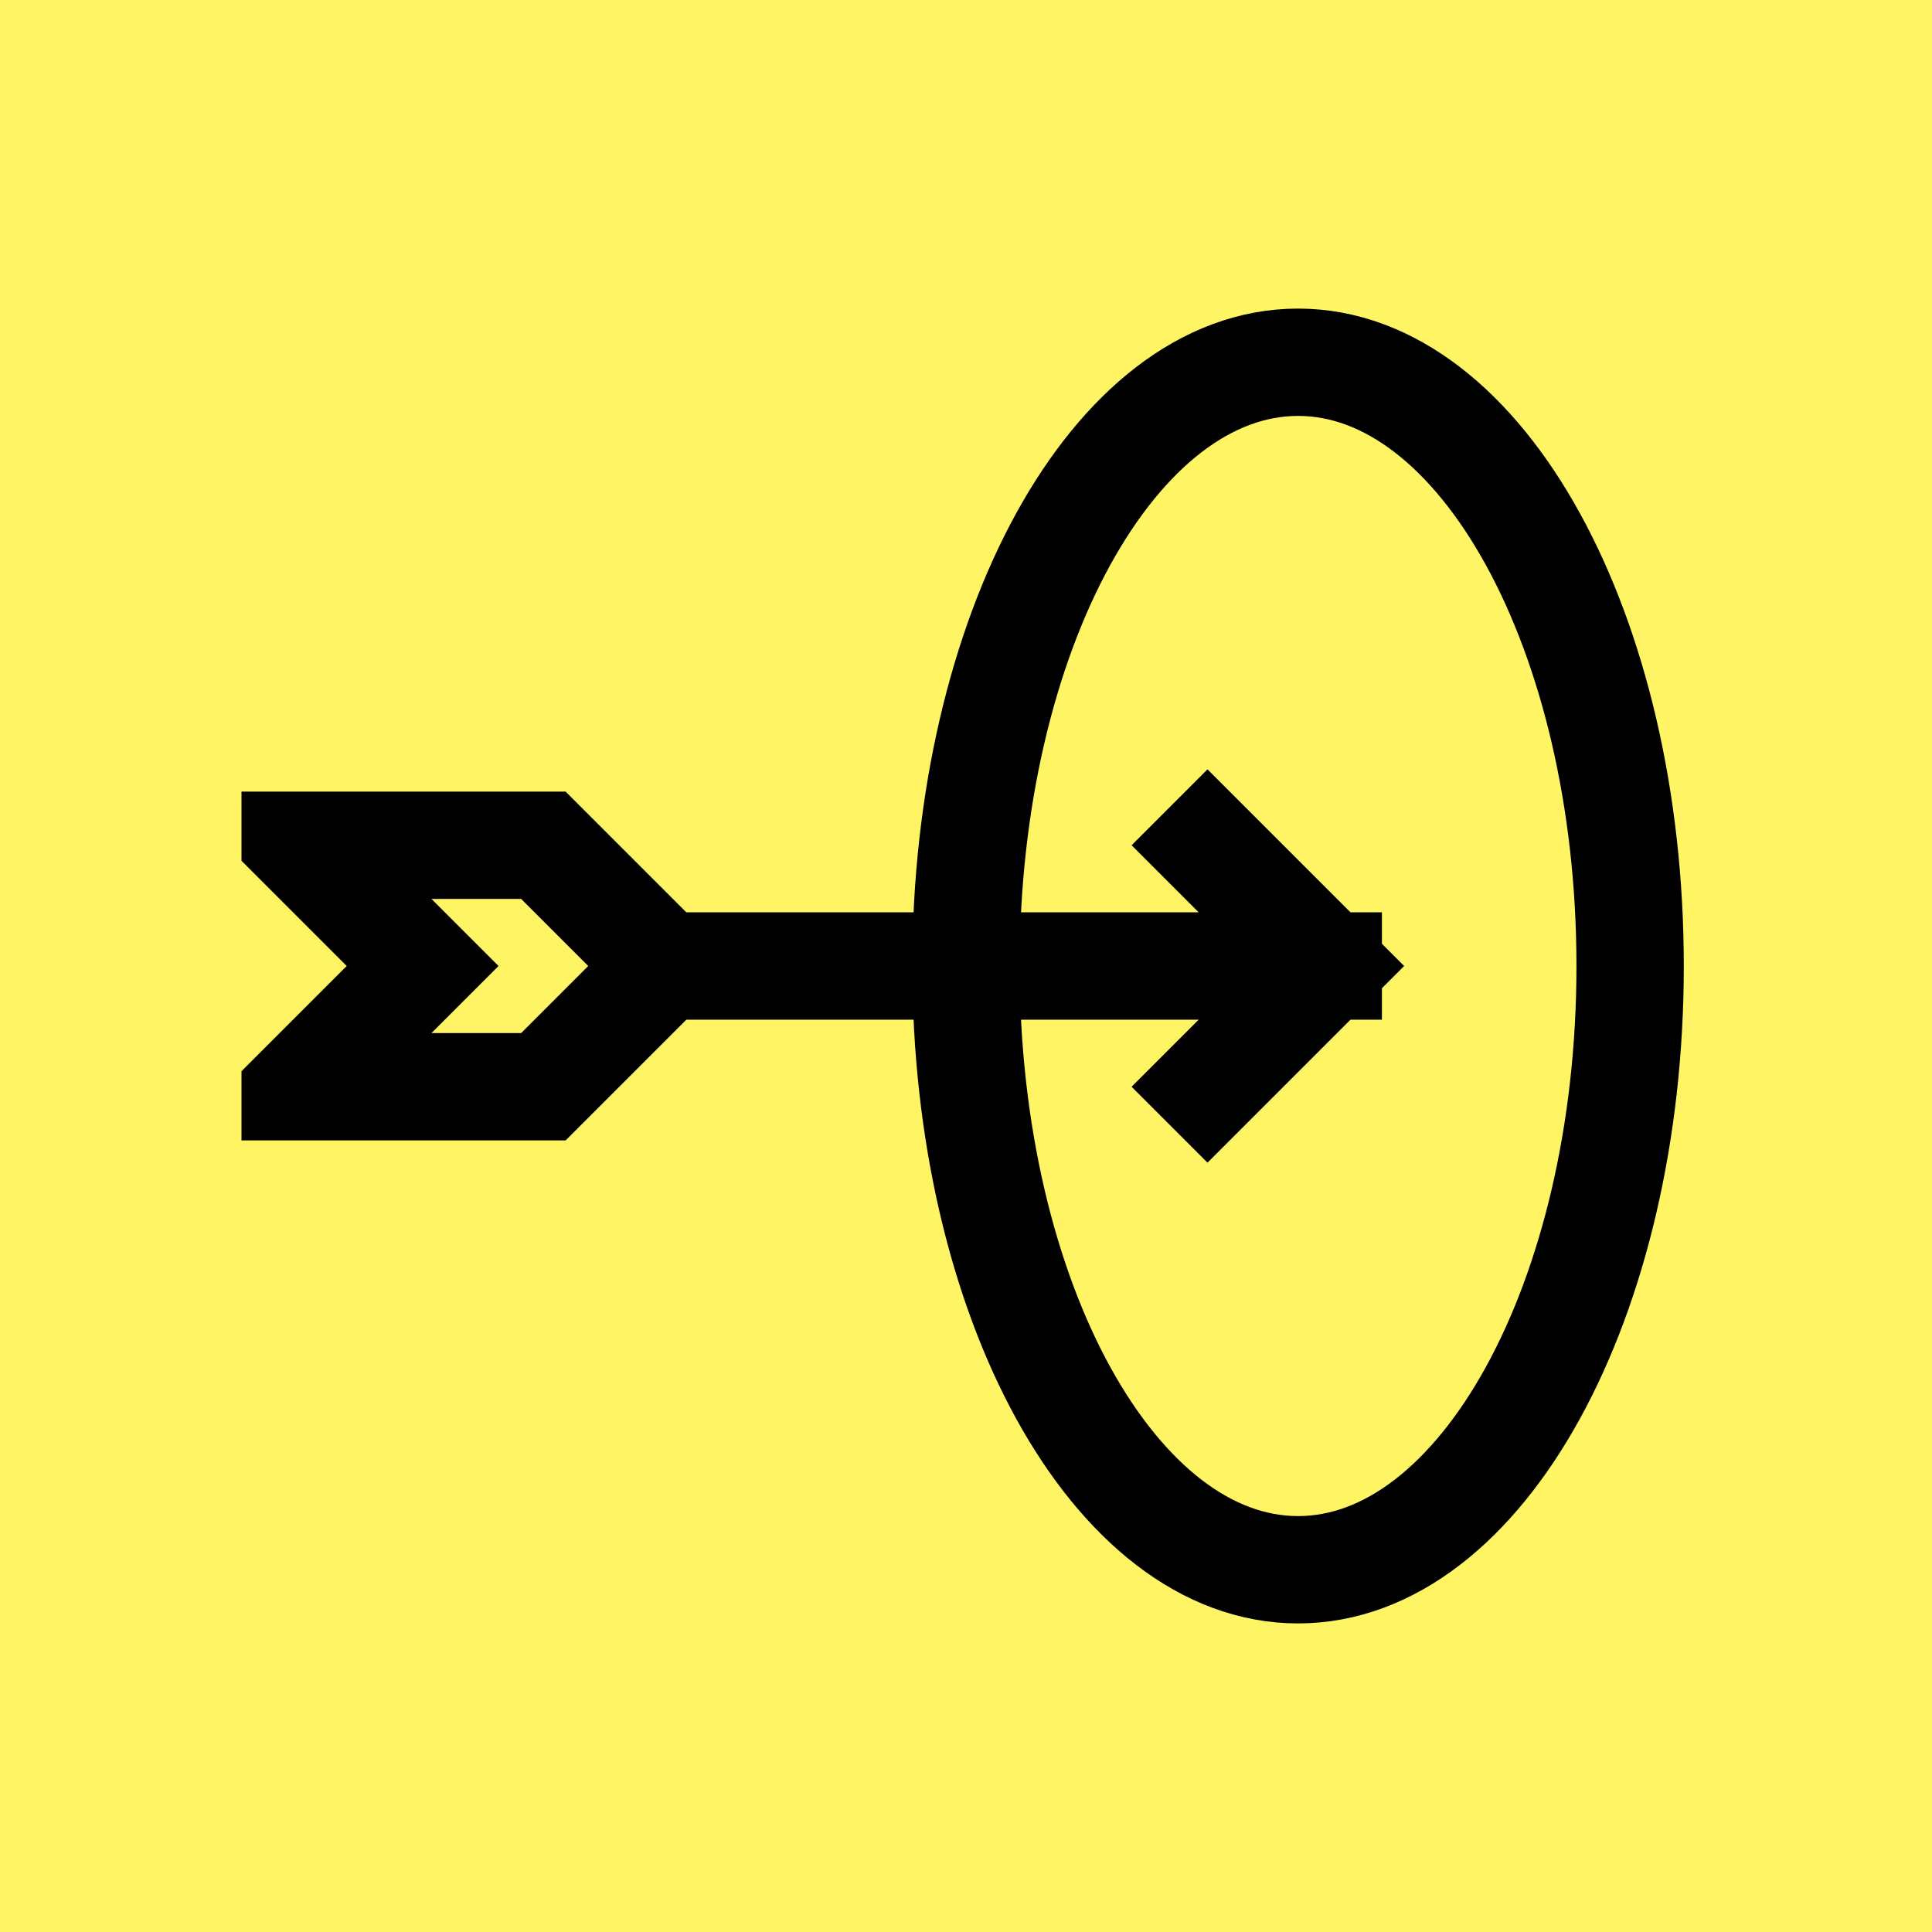 <?xml version="1.0" encoding="UTF-8"?> <svg xmlns="http://www.w3.org/2000/svg" width="72" height="72" viewBox="0 0 72 72" fill="none"> <rect width="72" height="72" fill="#FFF464"></rect> <g clip-path="url(#clip0_351_146)"> <path d="M24.75 36H49.5M24.75 36L20.25 31.5H11.25L15.75 36L11.25 40.5H20.25L24.75 36ZM49.5 36L45 31.5M49.5 36L45 40.5" stroke="black" stroke-width="4" stroke-linecap="square"></path> <path d="M48.375 58.5C55.21 58.5 60.75 48.426 60.75 36C60.75 23.574 55.21 13.5 48.375 13.5C41.54 13.5 36 23.574 36 36C36 48.426 41.54 58.5 48.375 58.5Z" stroke="black" stroke-width="4" stroke-linecap="square"></path> </g> <defs> <clipPath id="clip0_351_146"> <rect width="54" height="54" fill="white" transform="translate(9 9)"></rect> </clipPath> </defs> </svg> 